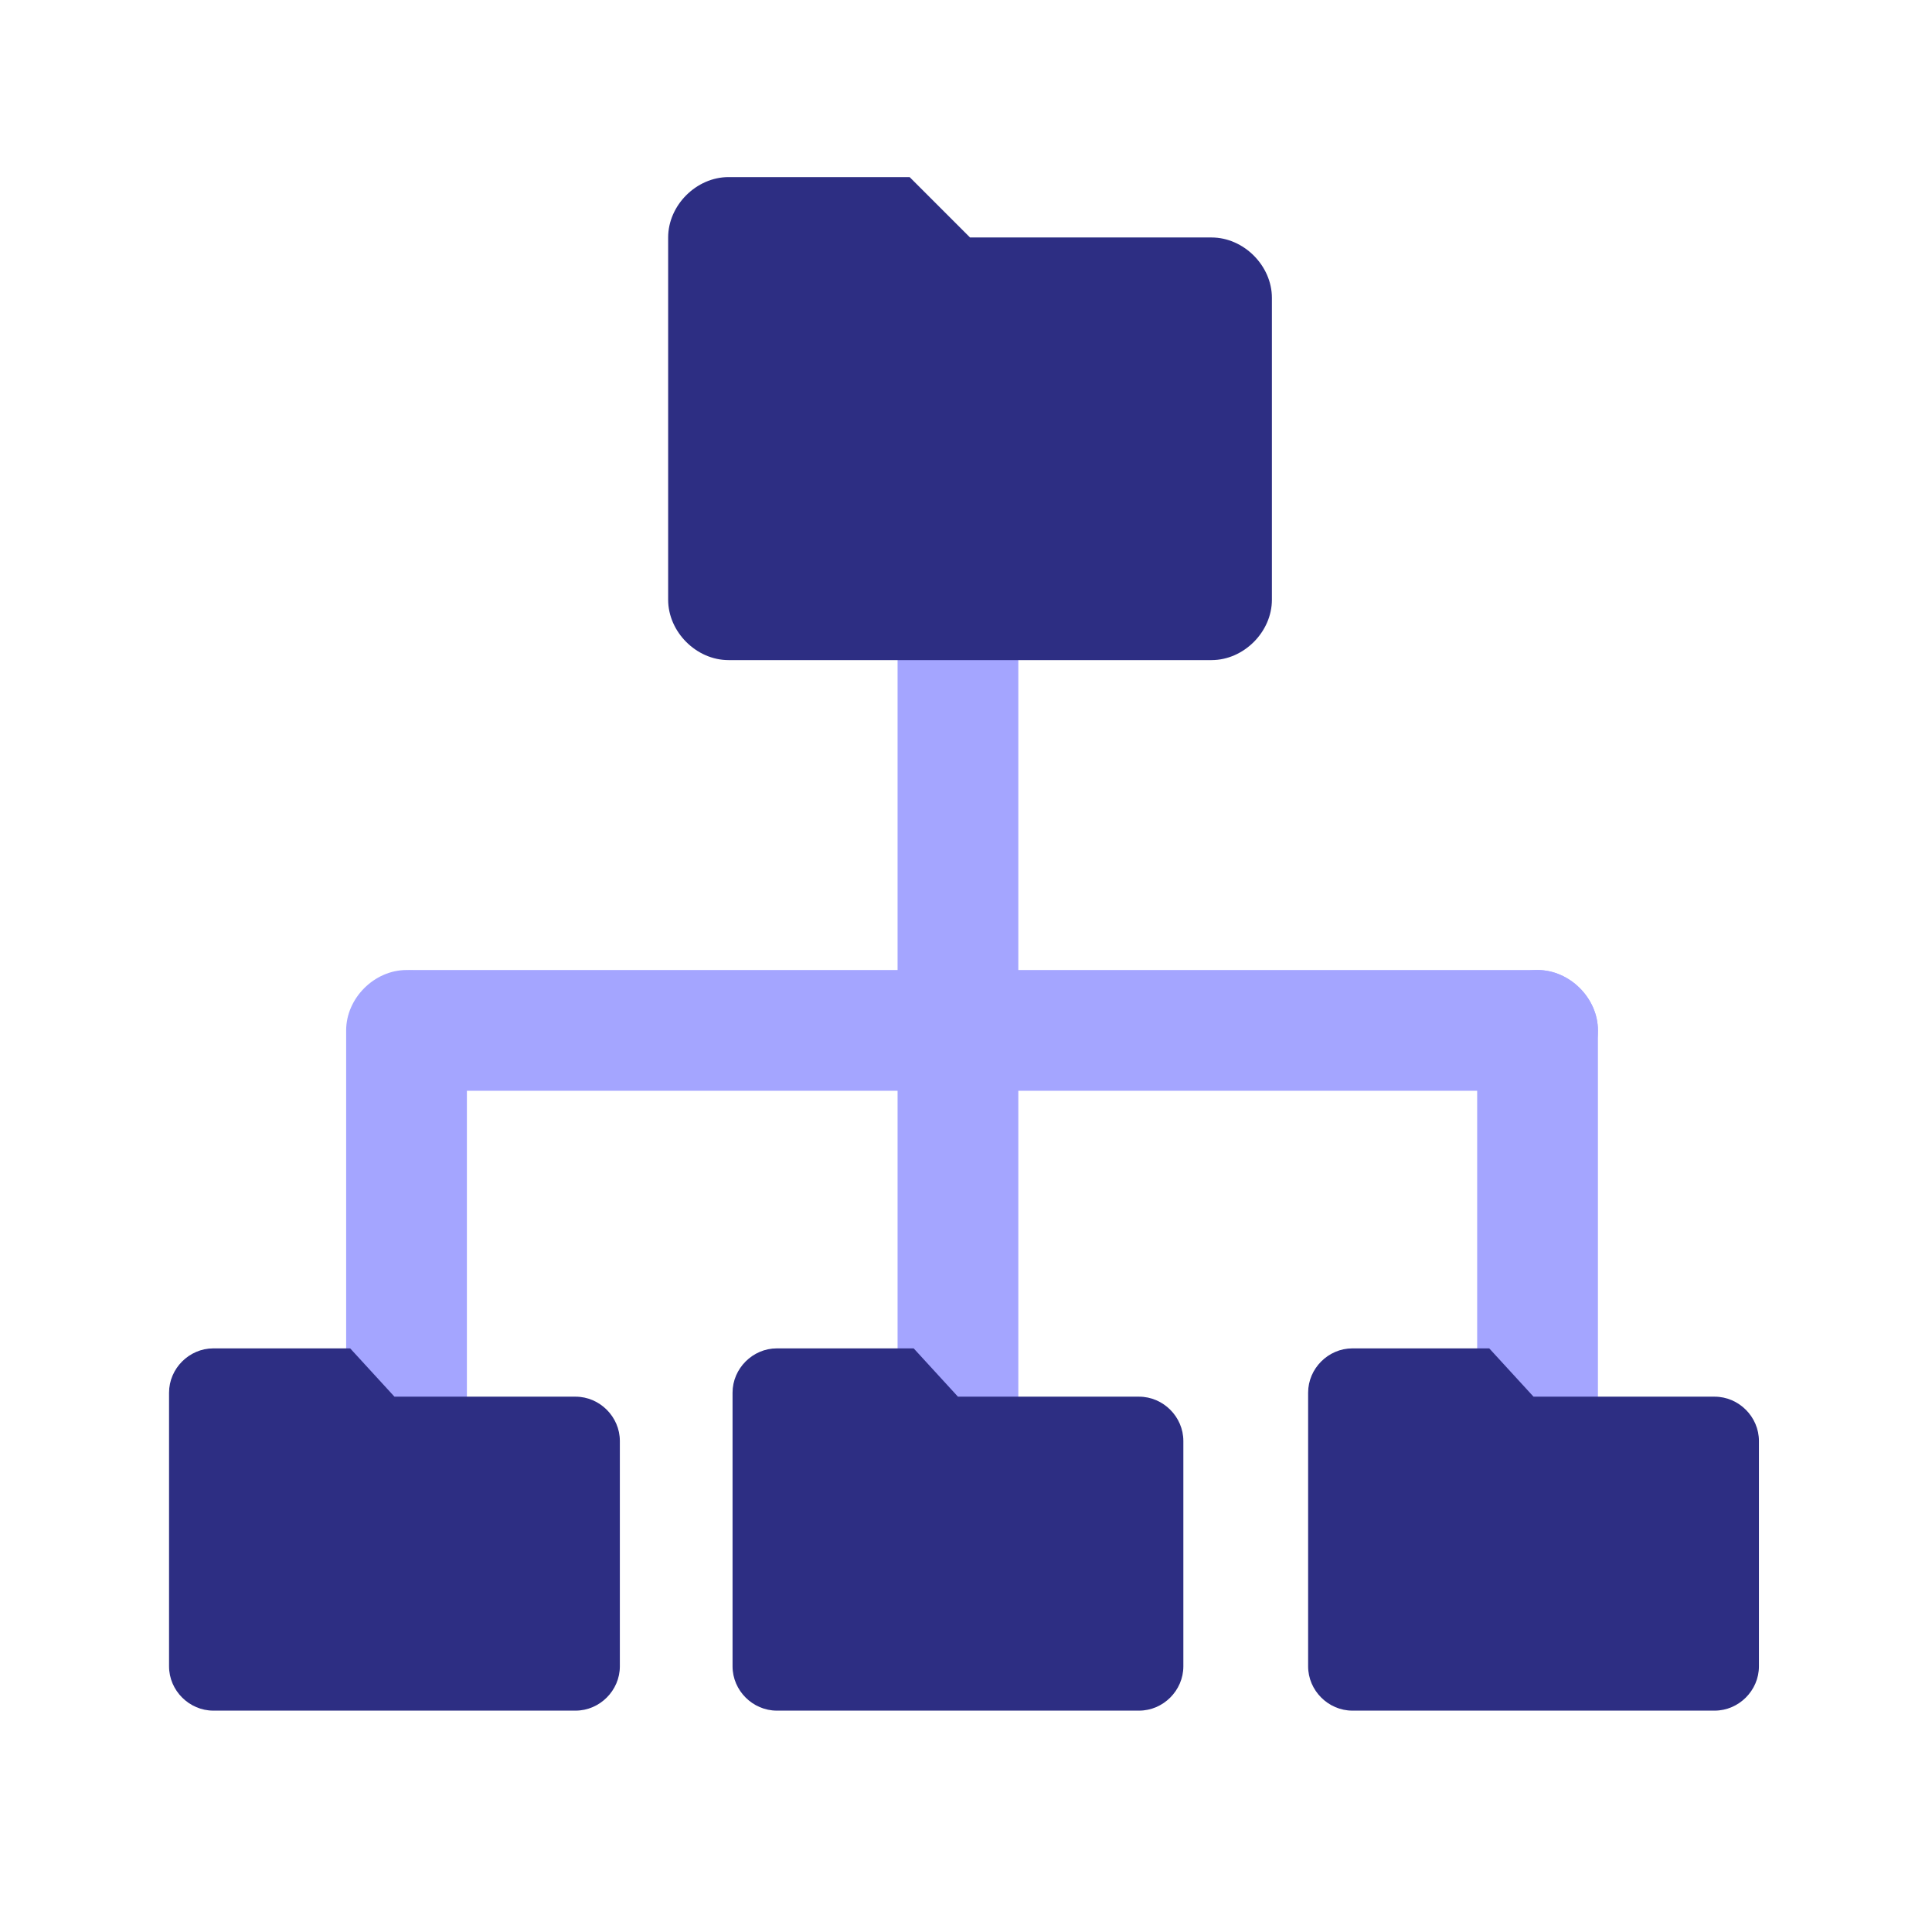 <?xml version="1.0" encoding="UTF-8"?>
<svg id="Layer_1" xmlns="http://www.w3.org/2000/svg" version="1.1" viewBox="0 0 48 48">
  <!-- Generator: Adobe Illustrator 29.0.1, SVG Export Plug-In . SVG Version: 2.1.0 Build 192)  -->
  <defs>
    <style>
      .st0 {
        fill: none;
      }

      .st1 {
        fill: #a4a5ff;
      }

      .st2 {
        fill: #2d2e83;
      }
    </style>
  </defs>
  <rect class="st0" x=".2" y=".3" width="48" height="48"/>
  <g>
    <path class="st1" d="M10.1,40.6c-.8,0-1.5-.7-1.5-1.5v-13.5c0-.8.7-1.5,1.5-1.5s1.5.7,1.5,1.5v13.5c0,.8-.7,1.5-1.5,1.5Z"/>
    <path class="st1" d="M23.8,40.6c-.8,0-1.5-.7-1.5-1.5V12.1c0-.8.7-1.5,1.5-1.5s1.5.7,1.5,1.5v27c0,.8-.6,1.5-1.5,1.5Z"/>
    <path class="st1" d="M38.2,40.6c-.8,0-1.5-.7-1.5-1.5v-13.5c0-.8.7-1.5,1.5-1.5s1.5.7,1.5,1.5v13.5c0,.8-.7,1.5-1.5,1.5Z"/>
    <path class="st1" d="M38.2,27.1H10.3c-.8,0-1.5-.7-1.5-1.5s.7-1.5,1.5-1.5h27.9c.8,0,1.5.7,1.5,1.5s-.7,1.5-1.5,1.5Z"/>
  </g>
  <path class="st2" d="M22.6,4.4h-4.5c-.8,0-1.5.7-1.5,1.5v9c0,.8.7,1.5,1.5,1.5h12c.8,0,1.5-.7,1.5-1.5v-7.5c0-.8-.7-1.5-1.5-1.5h-6l-1.5-1.5Z"/>
  <path class="st2" d="M8.7,33.5h-3.4c-.6,0-1.1.5-1.1,1.1v6.8c0,.6.5,1.1,1.1,1.1h9c.6,0,1.1-.5,1.1-1.1v-5.6c0-.6-.5-1.1-1.1-1.1h-4.5l-1.1-1.2Z"/>
  <path class="st2" d="M22.7,33.5h-3.4c-.6,0-1.1.5-1.1,1.1v6.8c0,.6.5,1.1,1.1,1.1h9c.6,0,1.1-.5,1.1-1.1v-5.6c0-.6-.5-1.1-1.1-1.1h-4.5l-1.1-1.2Z"/>
  <path class="st2" d="M37,33.5h-3.4c-.6,0-1.1.5-1.1,1.1v6.8c0,.6.5,1.1,1.1,1.1h9c.6,0,1.1-.5,1.1-1.1v-5.6c0-.6-.5-1.1-1.1-1.1h-4.5l-1.1-1.2Z"/>
</svg>